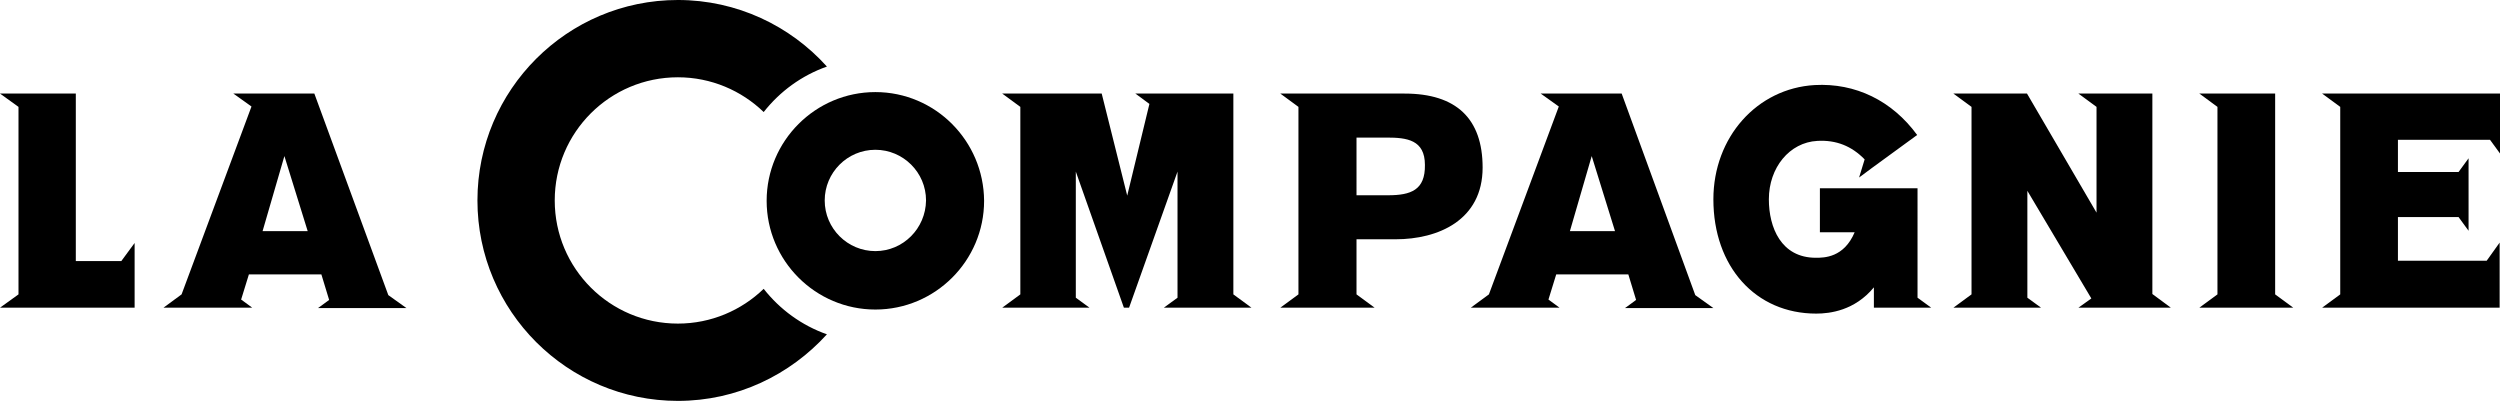 <svg xmlns="http://www.w3.org/2000/svg" xmlns:xlink="http://www.w3.org/1999/xlink" id="Calque_1" x="0px" y="0px" viewBox="0 0 676 108.4" xml:space="preserve"> <path d="M236.7,24.9c-16.2,0-29.4,13.2-29.4,29.4s13.2,29.4,29.4,29.4s29.4-13.2,29.4-29.4C266,38.1,252.9,24.9,236.7,24.9z M236.7,67.9c-7.5,0-13.7-6.1-13.7-13.7c0-7.5,6.1-13.7,13.7-13.7c7.5,0,13.7,6.1,13.7,13.7C250.3,61.8,244.2,67.9,236.7,67.9z"></path> <path d="M206.5,78.1c-6,5.8-14.2,9.4-23.2,9.4c-18.4,0-33.3-14.9-33.3-33.3s14.9-33.3,33.3-33.3c9,0,17.2,3.6,23.2,9.4 c4.4-5.6,10.3-9.9,17.1-12.3c-9.9-11-24.3-18-40.3-18c-29.9,0-54.2,24.3-54.2,54.2s24.3,54.2,54.2,54.2c16,0,30.3-7,40.3-18 C216.8,88,210.9,83.7,206.5,78.1z"></path> <polygon points="333.5,25.3 307,25.3 310.8,28.1 304.8,52.9 297.9,25.3 271,25.3 275.9,28.9 275.9,79.6 271,83.2 294.6,83.2 290.9,80.5 290.9,46.4 303.9,83.2 305.3,83.2 318.4,46.4 318.4,80.5 314.7,83.2 338.4,83.2 333.5,79.6 "></polygon> <path d="M379.8,25.3h-33.6l4.9,3.6v50.7l-4.9,3.6h25.5l-4.9-3.6V64.7h10.6c11.4,0,23.5-5.1,23.5-19.4 C400.9,32.1,393.8,25.3,379.8,25.3z M375.3,52.8h-8.5V37.2h8.2c5.4,0,10.3,0.6,10.3,7.4C385.4,51.4,381.5,52.8,375.3,52.8z"></path> <path d="M438.5,25.3h-21.9l4.9,3.5l-18.9,50.8l-4.9,3.6h24l-3-2.2l2.1-6.8h19.5l2.1,6.9l-3,2.2h23.9l-4.9-3.5L438.5,25.3z M424.5,62.5l5.9-20.3l6.3,20.3C436.7,62.5,424.5,62.5,424.5,62.5z"></path> <path d="M85,25.3H63.1l4.9,3.5L49.1,79.6l-4.9,3.6h24l-3-2.2l2.1-6.8h19.6l2.1,6.9l-3,2.2h23.9l-4.9-3.5L85,25.3z M71,62.5l5.9-20.3 l6.3,20.3C83.2,62.5,71,62.5,71,62.5z"></path> <polygon points="20.5,70.6 20.5,25.3 0,25.3 5,28.9 5,79.6 0,83.2 36.4,83.2 36.4,65.7 32.8,70.6 "></polygon> <polygon points="582,25.3 562,25.3 566.9,28.9 566.9,57.5 548.1,25.3 528.2,25.3 533.1,28.9 533.1,79.6 528.2,83.2 551.9,83.2 548.2,80.5 548.2,51.6 565.5,80.7 562,83.2 587,83.2 582,79.5 "></polygon> <polygon points="673.3,37.8 676,41.5 676,25.3 627.9,25.3 632.8,28.9 632.8,79.6 627.9,83.2 675.9,83.2 675.9,65.6 672.4,70.5 648.4,70.5 648.4,58.7 664.8,58.7 667.5,62.4 667.5,42.8 664.8,46.5 648.4,46.5 648.4,37.8 "></polygon> <polygon points="615.2,25.3 594.7,25.3 599.6,28.9 599.6,79.6 594.7,83.2 620.1,83.2 615.2,79.6 "></polygon> <path d="M518.5,50.9h-2.8h-2h-7.1h-3.2h-11.3v11.9h9.4c-2.9,6.9-8.3,6.9-10.5,6.9c-9.4,0-12.7-8.2-12.7-15.8 c0-8.6,5.6-15.4,13.1-15.8c5.1-0.3,9.3,1.4,12.8,5l-1.5,4.9l3.5-2.6l0,0l12.2-8.9c-6.8-9.3-16.7-14.1-27.7-13.5 c-15.6,0.9-27.4,14.1-27.4,30.9c0,18.2,11.4,30.9,27.8,30.9c3.7,0,10.4-0.8,15.6-7.1v5.5h10.6h1.2h3.7l-3.7-2.7L518.5,50.9 L518.5,50.9z"></path> </svg>